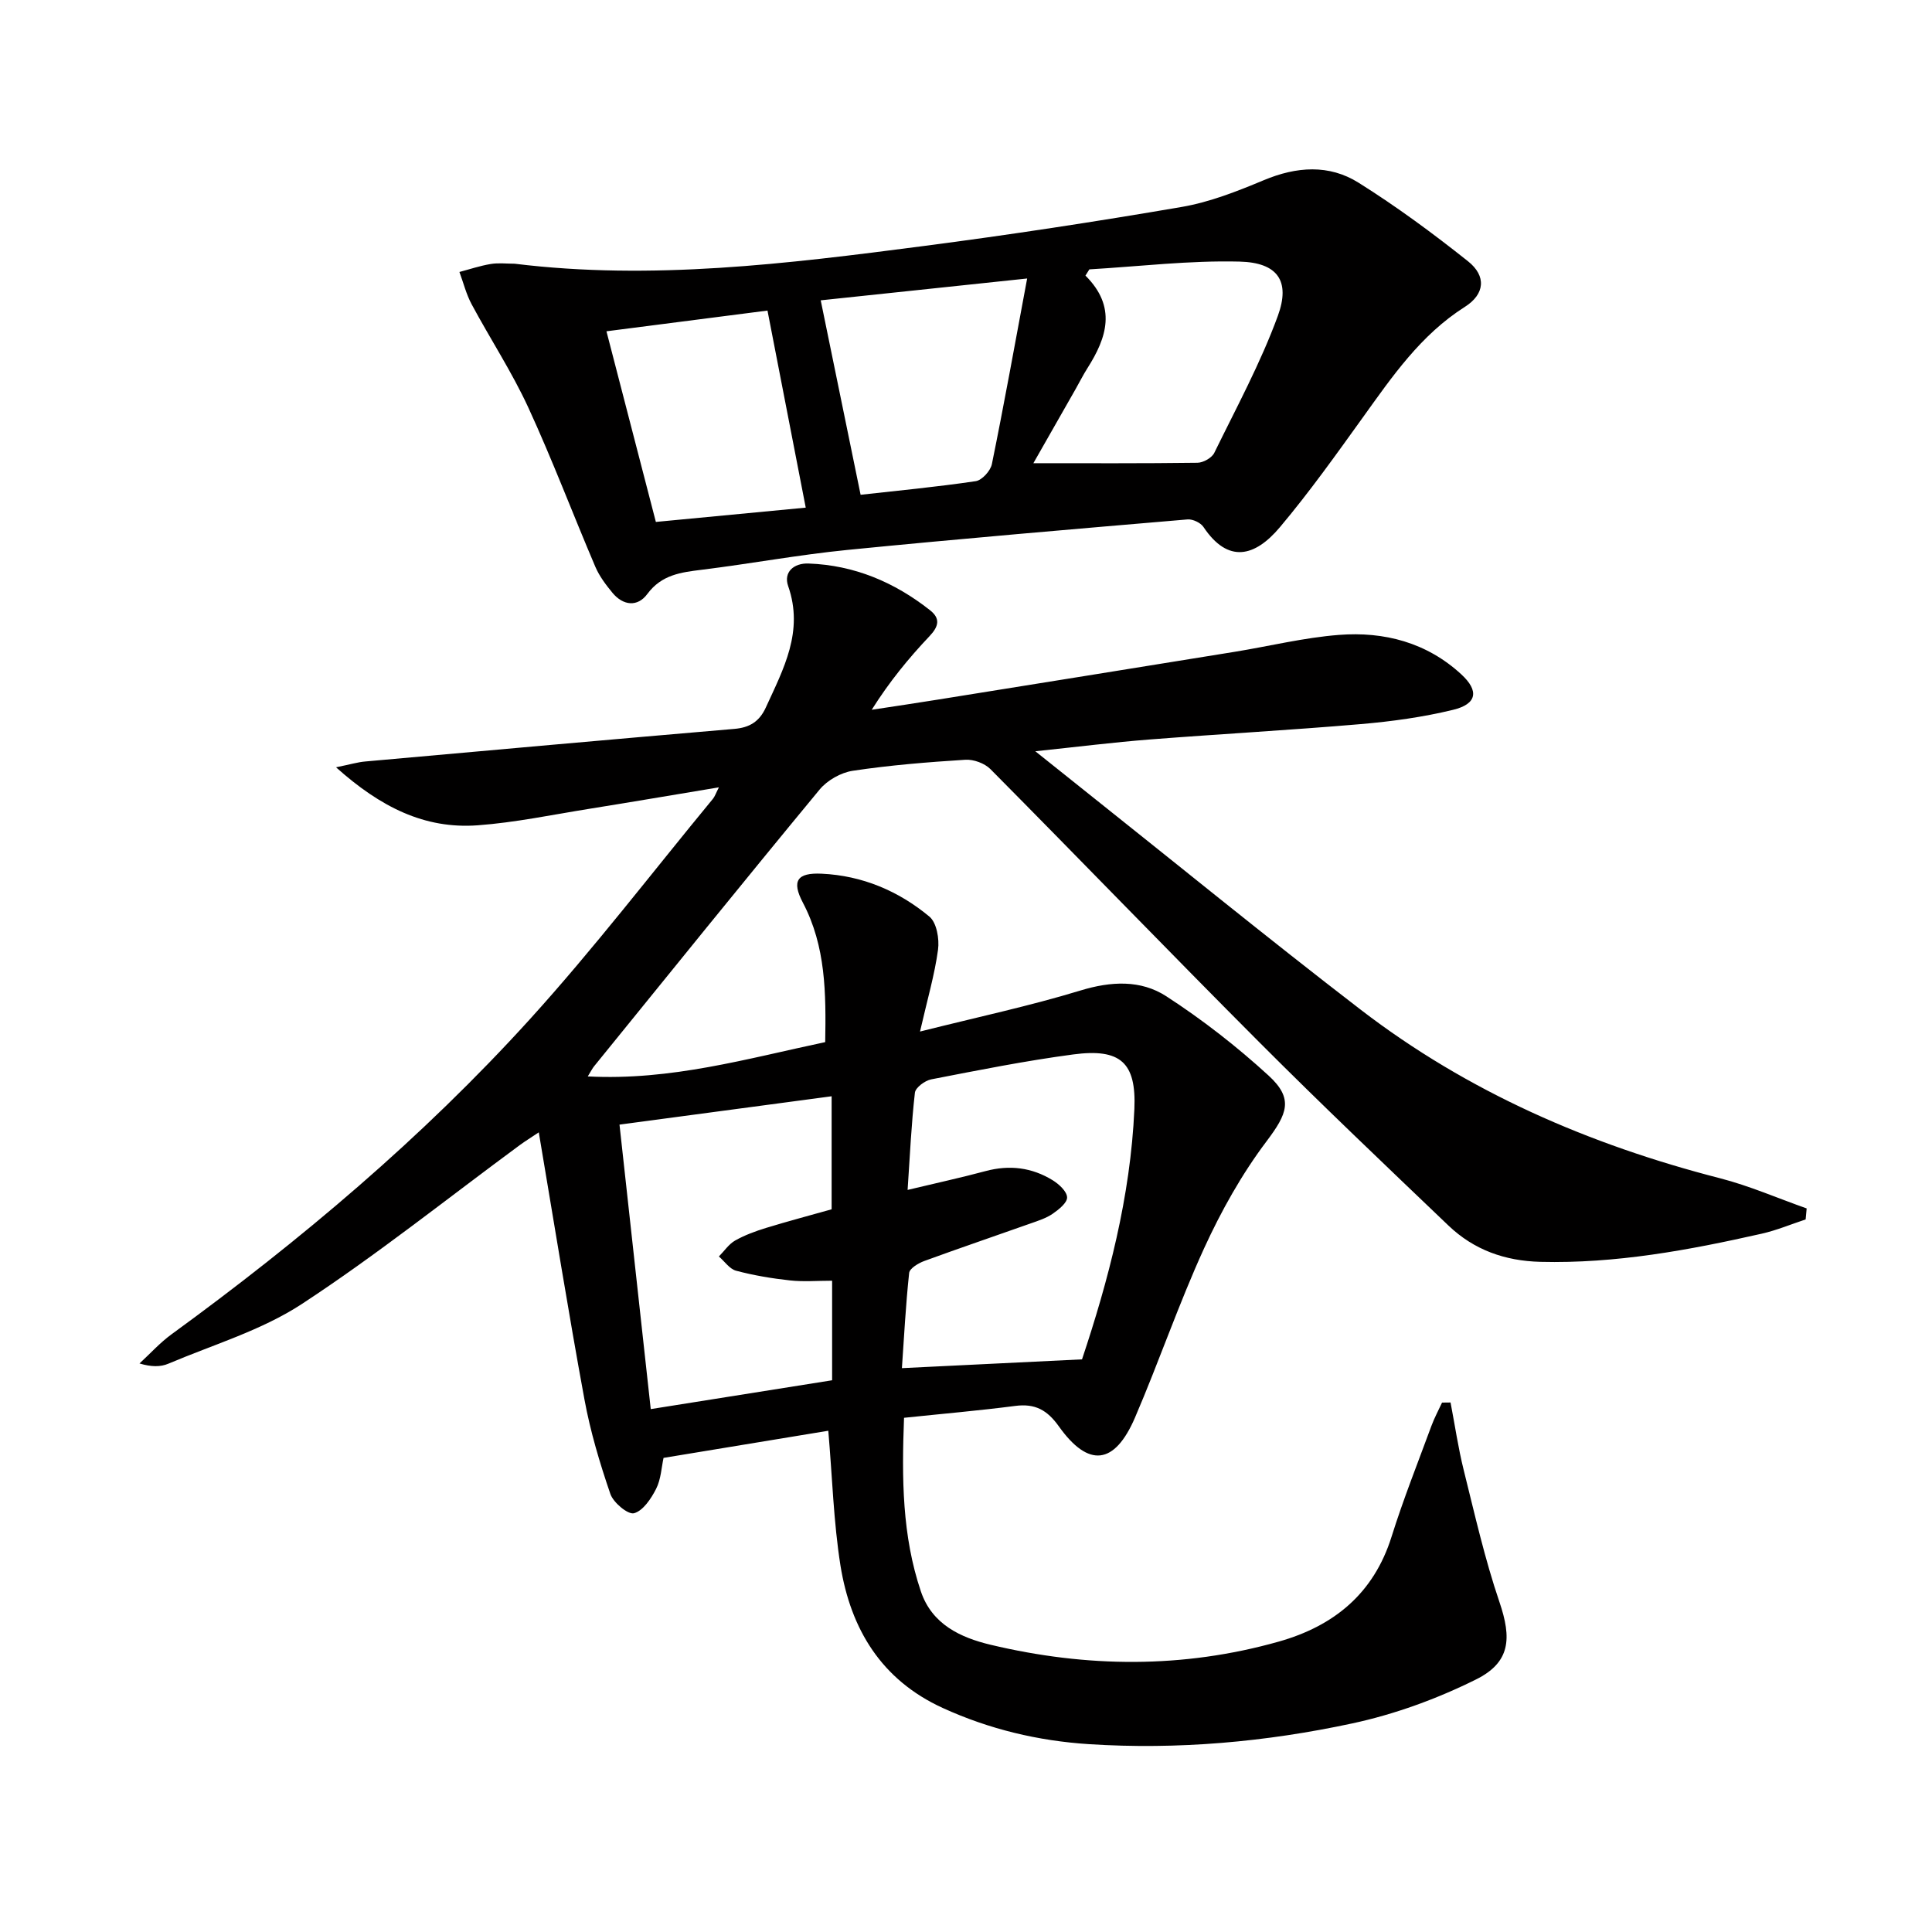 <svg enable-background="new 0 0 400 400" viewBox="0 0 400 400" xmlns="http://www.w3.org/2000/svg"><path d="m171.49 296.22c-11.02 1.82-22.42 3.7-34.11 5.62-.43 1.96-.53 4.41-1.53 6.39-1.03 2.04-2.71 4.56-4.58 5.07-1.25.33-4.28-2.19-4.9-3.99-2.19-6.39-4.15-12.94-5.37-19.59-3.33-18.1-6.24-36.28-9.45-55.28-1.65 1.11-2.82 1.82-3.92 2.63-15 11.05-29.58 22.72-45.14 32.91-8.34 5.46-18.33 8.41-27.64 12.36-1.6.68-3.49.69-5.97-.05 2.2-2.02 4.22-4.28 6.61-6.02 26.72-19.46 51.94-40.71 74.16-65.19 13.29-14.65 25.35-30.41 37.95-45.69.4-.49.6-1.13 1.24-2.38-9.33 1.55-18.06 3.04-26.8 4.44-7.7 1.23-15.38 2.85-23.13 3.42-11.01.81-20.13-3.77-29.34-12.01 3.01-.61 4.5-1.07 6.03-1.2 25.48-2.29 50.95-4.57 76.44-6.75 3.16-.27 5.18-1.51 6.52-4.44 3.66-8 7.9-15.74 4.62-25.13-1.01-2.9 1.18-4.78 4.22-4.67 9.47.34 17.78 3.86 25.15 9.67 2.17 1.71 1.83 3.33-.11 5.38-4.32 4.56-8.31 9.43-11.96 15.23 4.58-.7 9.16-1.37 13.73-2.11 20.48-3.29 40.95-6.57 61.42-9.89 7.2-1.17 14.34-2.94 21.58-3.5 9.38-.73 18.18 1.57 25.33 8.16 3.72 3.42 3.27 6.15-1.69 7.35-6.25 1.52-12.71 2.41-19.14 2.96-14.58 1.25-29.19 2.05-43.78 3.19-7.41.58-14.8 1.51-23.58 2.43 3.76 3.01 6.62 5.29 9.48 7.57 19.28 15.33 38.36 30.92 57.88 45.93 22.19 17.06 47.38 27.96 74.42 34.91 6.1 1.57 11.95 4.14 17.92 6.24-.07.76-.14 1.52-.21 2.28-3.03 1-6 2.25-9.09 2.95-15.09 3.41-30.24 6.22-45.84 5.83-7.36-.19-13.75-2.48-19.01-7.5-13.12-12.54-26.28-25.04-39.1-37.89-18.71-18.75-37.09-37.81-55.74-56.62-1.2-1.21-3.49-2.05-5.2-1.94-7.79.49-15.59 1.12-23.3 2.28-2.46.37-5.28 1.97-6.87 3.89-15.69 18.98-31.16 38.15-46.68 57.28-.38.46-.64 1.02-1.32 2.11 17.22.9 32.97-3.68 49.16-7.1.17-10.09.15-19.8-4.63-28.89-2.36-4.49-1.19-6.22 3.9-5.98 8.41.39 15.92 3.58 22.3 8.88 1.51 1.25 2.09 4.63 1.79 6.85-.7 5.18-2.2 10.26-3.73 16.95 11.94-3 22.73-5.3 33.23-8.5 6.32-1.93 12.47-2.23 17.75 1.19 7.48 4.85 14.62 10.41 21.19 16.43 5.25 4.81 3.85 7.92-.43 13.61-5.12 6.79-9.38 14.41-12.93 22.16-5.24 11.46-9.32 23.44-14.3 35.03-4.22 9.82-9.63 10.44-15.76 1.83-2.43-3.41-4.93-4.77-9.03-4.24-7.55.98-15.14 1.63-23.03 2.46-.48 12.55-.4 24.43 3.49 35.95 2.31 6.84 8.24 9.56 14.43 11.04 19.89 4.74 39.85 4.94 59.65-.65 11.43-3.23 19.67-9.94 23.37-21.73 2.43-7.75 5.45-15.33 8.26-22.96.61-1.65 1.45-3.2 2.19-4.8.59-.01 1.17-.01 1.76-.02.9 4.67 1.58 9.4 2.73 14.01 2.28 9.15 4.36 18.38 7.39 27.29 2.56 7.51 2.31 12.49-4.86 16.05-8.07 4.01-16.8 7.2-25.6 9.09-17.91 3.85-36.15 5.48-54.52 4.3-10.53-.68-20.64-3.09-30.29-7.5-12.72-5.82-19.04-16.34-21.16-29.47-1.44-9.09-1.69-18.38-2.52-27.92zm52.53-14.78c5.41-16.2 10.04-33.63 10.84-51.83.42-9.64-2.88-12.6-12.66-11.3-9.86 1.31-19.63 3.26-29.4 5.16-1.3.25-3.26 1.7-3.38 2.77-.73 6.4-1.02 12.85-1.51 20.12 5.95-1.43 11.09-2.54 16.15-3.9 4.95-1.33 9.59-.75 13.89 1.9 1.3.8 2.94 2.31 2.98 3.54.04 1.12-1.73 2.53-2.99 3.4-1.34.92-2.98 1.44-4.54 1.99-7.35 2.61-14.73 5.11-22.05 7.79-1.22.45-3.02 1.53-3.12 2.47-.72 6.7-1.06 13.43-1.5 19.71 12.61-.61 24.33-1.19 37.29-1.82zm-95.76-48.6c2.19 19.91 4.29 39.08 6.47 58.9 13.41-2.13 25.44-4.04 37.55-5.97 0-7.15 0-13.73 0-20.61-3.1 0-5.92.24-8.69-.06-3.76-.41-7.53-1.04-11.19-2.01-1.35-.36-2.38-1.93-3.56-2.95 1.11-1.12 2.04-2.55 3.36-3.3 2-1.13 4.22-1.94 6.43-2.62 4.54-1.39 9.13-2.6 13.55-3.85 0-7.92 0-15.47 0-23.4-14.68 1.97-28.92 3.87-43.92 5.87z" fill="#010000"/><path d="m106.55 54.6c28.37 3.49 56.45.01 84.49-3.64 17.93-2.33 35.82-5.06 53.65-8.12 5.81-1 11.49-3.25 16.98-5.54 6.76-2.83 13.49-3.31 19.61.53 7.86 4.93 15.37 10.47 22.64 16.25 3.89 3.09 3.48 6.84-.63 9.45-9.14 5.79-15.04 14.42-21.16 22.94-5.53 7.69-11.04 15.43-17.13 22.67-5.19 6.17-10.74 7.59-15.84-.04-.59-.88-2.22-1.65-3.29-1.56-23.5 2-46.99 3.99-70.46 6.32-10.07 1-20.05 2.86-30.1 4.1-4.35.54-8.33 1.02-11.29 5.02-2.01 2.73-4.99 2.44-7.22-.25-1.36-1.65-2.71-3.44-3.54-5.38-4.69-10.99-8.91-22.19-13.91-33.04-3.39-7.34-7.87-14.17-11.7-21.31-1.12-2.08-1.7-4.45-2.53-6.69 2.15-.57 4.28-1.29 6.47-1.65 1.59-.27 3.29-.06 4.96-.06zm118.99 1.17c-.27.43-.54.86-.81 1.29 6.51 6.48 4.44 12.83.41 19.17-.89 1.4-1.63 2.89-2.45 4.33-3.09 5.43-6.19 10.86-8.74 15.34 11.27 0 22.63.06 33.98-.09 1.2-.02 2.98-1.02 3.48-2.06 4.58-9.36 9.58-18.59 13.15-28.34 2.65-7.25-.05-11.06-7.94-11.25-10.34-.26-20.72 1-31.08 1.61zm-12.88 1.89c-15.33 1.62-29.22 3.09-42.74 4.52 2.79 13.6 5.43 26.46 8.26 40.26 7.41-.83 15.65-1.61 23.83-2.82 1.3-.19 3.07-2.14 3.35-3.54 2.51-12.31 4.74-24.7 7.3-38.42zm-87.1 10.93c3.41 13.14 6.76 26.07 10.23 39.47 10.86-1.04 21.41-2.04 31.03-2.96-2.72-14-5.29-27.26-7.92-40.8-10.6 1.36-21.52 2.77-33.34 4.29z" fill="#010000"/></svg>